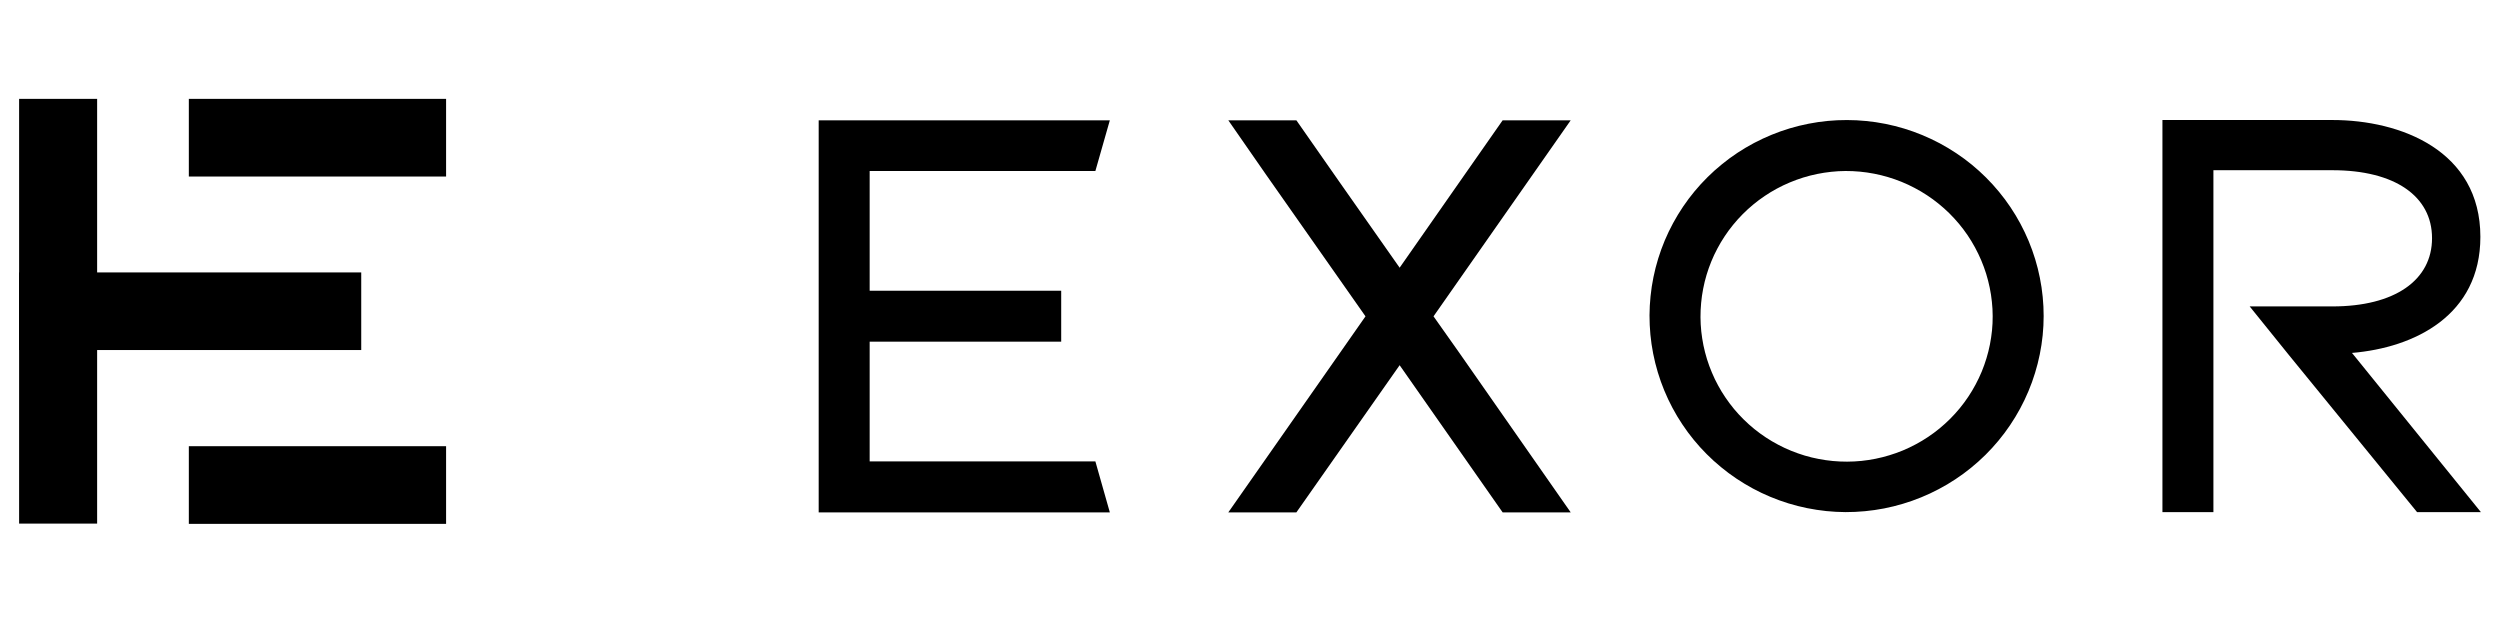 <?xml version="1.0" encoding="UTF-8"?> <svg xmlns="http://www.w3.org/2000/svg" xmlns:xlink="http://www.w3.org/1999/xlink" width="400" zoomAndPan="magnify" viewBox="0 0 300 75" height="100" preserveAspectRatio="xMidYMid meet" version="1.0"><defs><clipPath id="d261fa9c25"><path d="M 22 53 L 54 53 L 54 62.863 L 22 62.863 Z M 22 53 " clip-rule="nonzero"></path></clipPath><clipPath id="fe45982fa3"><path d="M 22 11.863 L 54 11.863 L 54 22 L 22 22 Z M 22 11.863 " clip-rule="nonzero"></path></clipPath><clipPath id="5e3a433bd0"><path d="M 2 11.863 L 12 11.863 L 12 62.863 L 2 62.863 Z M 2 11.863 " clip-rule="nonzero"></path></clipPath></defs><path fill="#000000" d="M 2.293 32.691 L 43.348 32.691 L 43.348 42.004 L 2.293 42.004 Z M 2.293 32.691 " fill-opacity="1" fill-rule="nonzero"></path><g clip-path="url(#d261fa9c25)"><path fill="#000000" d="M 22.66 53.547 L 53.531 53.547 L 53.531 62.863 L 22.66 62.863 Z M 22.66 53.547 " fill-opacity="1" fill-rule="nonzero"></path></g><g clip-path="url(#fe45982fa3)"><path fill="#000000" d="M 22.66 11.863 L 53.531 11.863 L 53.531 21.18 L 22.66 21.18 Z M 22.66 11.863 " fill-opacity="1" fill-rule="nonzero"></path></g><g clip-path="url(#5e3a433bd0)"><path fill="#000000" d="M 2.293 11.863 L 11.656 11.863 L 11.656 62.832 L 2.293 62.832 Z M 2.293 11.863 " fill-opacity="1" fill-rule="nonzero"></path></g><path fill="#000000" d="M 98.242 61.484 L 98.242 14.438 L 133.18 14.438 L 131.445 20.52 L 104.359 20.52 L 104.359 34.887 L 127.344 34.887 L 127.344 41.004 L 104.359 41.004 L 104.359 55.367 L 131.445 55.367 L 133.18 61.484 Z M 98.242 61.484 " fill-opacity="1" fill-rule="nonzero"></path><path fill="#000000" d="M 221.465 61.453 C 220.691 61.449 219.922 61.406 219.152 61.328 C 218.383 61.246 217.617 61.129 216.859 60.977 C 216.102 60.824 215.352 60.633 214.613 60.406 C 213.875 60.18 213.148 59.914 212.434 59.617 C 211.723 59.32 211.023 58.988 210.344 58.621 C 209.664 58.254 209.004 57.855 208.363 57.426 C 207.719 56.996 207.102 56.535 206.508 56.043 C 205.91 55.555 205.34 55.035 204.797 54.488 C 204.25 53.941 203.734 53.371 203.246 52.773 C 202.758 52.176 202.301 51.559 201.875 50.914 C 201.445 50.273 201.051 49.613 200.691 48.934 C 200.328 48.254 200 47.555 199.707 46.844 C 199.414 46.133 199.156 45.406 198.934 44.668 C 198.715 43.934 198.527 43.188 198.379 42.43 C 198.23 41.676 198.121 40.914 198.047 40.148 C 197.977 39.383 197.941 38.613 197.941 37.844 C 197.945 37.074 197.988 36.309 198.066 35.543 C 198.145 34.777 198.258 34.016 198.414 33.262 C 198.566 32.508 198.758 31.762 198.984 31.027 C 199.211 30.293 199.473 29.57 199.77 28.859 C 200.07 28.148 200.402 27.453 200.77 26.777 C 201.137 26.102 201.535 25.441 201.965 24.805 C 202.398 24.164 202.859 23.547 203.352 22.953 C 203.844 22.359 204.367 21.793 204.914 21.25 C 205.461 20.707 206.035 20.191 206.637 19.707 C 207.234 19.219 207.855 18.762 208.5 18.336 C 209.145 17.91 209.809 17.52 210.492 17.156 C 211.176 16.797 211.875 16.469 212.59 16.176 C 213.305 15.883 214.035 15.625 214.773 15.402 C 215.516 15.18 216.266 14.996 217.023 14.848 C 217.781 14.699 218.547 14.586 219.316 14.512 C 220.086 14.441 220.859 14.402 221.633 14.406 C 222.406 14.406 223.18 14.445 223.949 14.523 C 224.719 14.598 225.48 14.711 226.242 14.863 C 227 15.016 227.75 15.203 228.488 15.426 C 229.23 15.652 229.957 15.91 230.672 16.207 C 231.383 16.504 232.082 16.832 232.766 17.195 C 233.445 17.559 234.109 17.957 234.75 18.383 C 235.395 18.812 236.016 19.27 236.613 19.758 C 237.211 20.246 237.781 20.766 238.328 21.309 C 238.875 21.855 239.395 22.426 239.883 23.02 C 240.375 23.613 240.832 24.23 241.262 24.871 C 241.691 25.512 242.09 26.172 242.453 26.852 C 242.816 27.531 243.148 28.227 243.445 28.938 C 243.738 29.648 244 30.371 244.223 31.105 C 244.449 31.844 244.637 32.59 244.785 33.344 C 244.938 34.098 245.051 34.859 245.125 35.625 C 245.203 36.391 245.238 37.16 245.238 37.93 C 245.238 38.699 245.199 39.473 245.121 40.238 C 245.043 41.008 244.926 41.77 244.773 42.527 C 244.617 43.285 244.43 44.035 244.199 44.773 C 243.973 45.512 243.711 46.238 243.41 46.949 C 243.113 47.664 242.777 48.359 242.41 49.039 C 242.043 49.719 241.641 50.379 241.207 51.023 C 240.777 51.664 240.312 52.281 239.816 52.879 C 239.324 53.473 238.801 54.043 238.25 54.59 C 237.699 55.133 237.125 55.648 236.523 56.137 C 235.922 56.625 235.297 57.086 234.648 57.512 C 234.004 57.941 233.336 58.336 232.648 58.695 C 231.965 59.059 231.262 59.387 230.543 59.68 C 229.824 59.973 229.094 60.234 228.352 60.453 C 227.605 60.676 226.855 60.863 226.094 61.012 C 225.332 61.16 224.562 61.27 223.789 61.344 C 223.016 61.418 222.242 61.453 221.465 61.453 M 221.465 20.52 C 220.891 20.523 220.32 20.555 219.75 20.617 C 219.18 20.676 218.613 20.766 218.051 20.879 C 217.488 20.996 216.934 21.137 216.387 21.305 C 215.84 21.477 215.301 21.672 214.773 21.895 C 214.246 22.113 213.73 22.363 213.227 22.633 C 212.723 22.906 212.23 23.203 211.758 23.523 C 211.281 23.844 210.824 24.184 210.383 24.551 C 209.941 24.914 209.52 25.301 209.117 25.707 C 208.715 26.113 208.332 26.535 207.973 26.98 C 207.609 27.422 207.273 27.883 206.957 28.359 C 206.641 28.836 206.348 29.324 206.082 29.832 C 205.812 30.336 205.57 30.852 205.355 31.379 C 205.141 31.906 204.949 32.445 204.785 32.992 C 204.621 33.539 204.488 34.094 204.379 34.652 C 204.27 35.215 204.188 35.777 204.137 36.344 C 204.082 36.914 204.059 37.484 204.059 38.055 C 204.062 38.625 204.094 39.191 204.152 39.762 C 204.215 40.328 204.301 40.891 204.414 41.449 C 204.531 42.008 204.672 42.562 204.84 43.105 C 205.012 43.652 205.207 44.188 205.43 44.711 C 205.648 45.238 205.898 45.754 206.172 46.254 C 206.441 46.754 206.738 47.242 207.062 47.715 C 207.383 48.188 207.727 48.645 208.09 49.086 C 208.457 49.523 208.844 49.945 209.25 50.344 C 209.656 50.746 210.086 51.129 210.527 51.488 C 210.973 51.848 211.434 52.184 211.914 52.5 C 212.391 52.816 212.883 53.105 213.391 53.371 C 213.898 53.641 214.418 53.883 214.949 54.098 C 215.48 54.312 216.02 54.504 216.566 54.668 C 217.117 54.832 217.672 54.969 218.238 55.074 C 218.801 55.184 219.367 55.266 219.938 55.32 C 220.508 55.375 221.082 55.398 221.652 55.398 C 222.227 55.395 222.801 55.367 223.371 55.309 C 223.941 55.25 224.508 55.164 225.07 55.051 C 225.633 54.938 226.188 54.797 226.734 54.629 C 227.281 54.465 227.82 54.27 228.352 54.051 C 228.879 53.828 229.398 53.586 229.902 53.312 C 230.406 53.043 230.898 52.75 231.375 52.43 C 231.848 52.113 232.309 51.773 232.75 51.41 C 233.191 51.047 233.617 50.66 234.02 50.258 C 234.426 49.852 234.809 49.43 235.172 48.988 C 235.535 48.547 235.875 48.086 236.191 47.613 C 236.508 47.137 236.805 46.648 237.07 46.145 C 237.34 45.641 237.586 45.125 237.805 44.598 C 238.02 44.07 238.215 43.531 238.379 42.984 C 238.543 42.441 238.684 41.887 238.793 41.328 C 238.902 40.766 238.984 40.203 239.043 39.637 C 239.098 39.066 239.125 38.5 239.121 37.93 C 239.121 37.355 239.09 36.785 239.027 36.215 C 238.969 35.645 238.883 35.082 238.766 34.52 C 238.652 33.957 238.508 33.406 238.34 32.855 C 238.168 32.309 237.973 31.773 237.75 31.246 C 237.527 30.719 237.277 30.203 237.004 29.699 C 236.73 29.195 236.434 28.703 236.113 28.23 C 235.789 27.754 235.445 27.297 235.078 26.855 C 234.711 26.418 234.324 25.996 233.914 25.59 C 233.504 25.188 233.078 24.805 232.629 24.445 C 232.184 24.082 231.723 23.746 231.242 23.43 C 230.762 23.113 230.266 22.82 229.758 22.555 C 229.25 22.285 228.73 22.043 228.195 21.824 C 227.664 21.609 227.121 21.418 226.57 21.254 C 226.02 21.09 225.461 20.953 224.895 20.844 C 224.332 20.734 223.762 20.652 223.188 20.598 C 222.613 20.543 222.039 20.52 221.465 20.52 " fill-opacity="1" fill-rule="nonzero"></path><path fill="#000000" d="M 180.316 61.484 L 167.957 43.824 L 155.566 61.484 L 147.398 61.484 L 160.832 42.289 L 163.859 37.961 L 151.906 20.93 L 147.398 14.438 L 155.566 14.438 L 160.734 21.836 L 167.957 32.125 L 175.145 21.836 L 180.316 14.438 L 188.484 14.438 L 172.023 37.961 L 175.082 42.289 L 188.484 61.484 Z M 180.316 61.484 " fill-opacity="1" fill-rule="nonzero"></path><path fill="#000000" d="M 282.289 42.414 L 297.707 61.453 L 290.047 61.453 L 274.691 42.633 L 269.961 36.77 L 279.891 36.77 C 287.363 36.77 291.844 33.633 291.844 28.582 C 291.844 23.531 287.363 20.426 279.891 20.426 L 265.609 20.426 L 265.609 61.453 L 259.492 61.453 L 259.492 14.402 L 279.891 14.402 C 288.09 14.402 297.645 18.074 297.645 28.426 C 297.645 37.836 289.762 41.723 282.227 42.352 " fill-opacity="1" fill-rule="nonzero"></path></svg> 